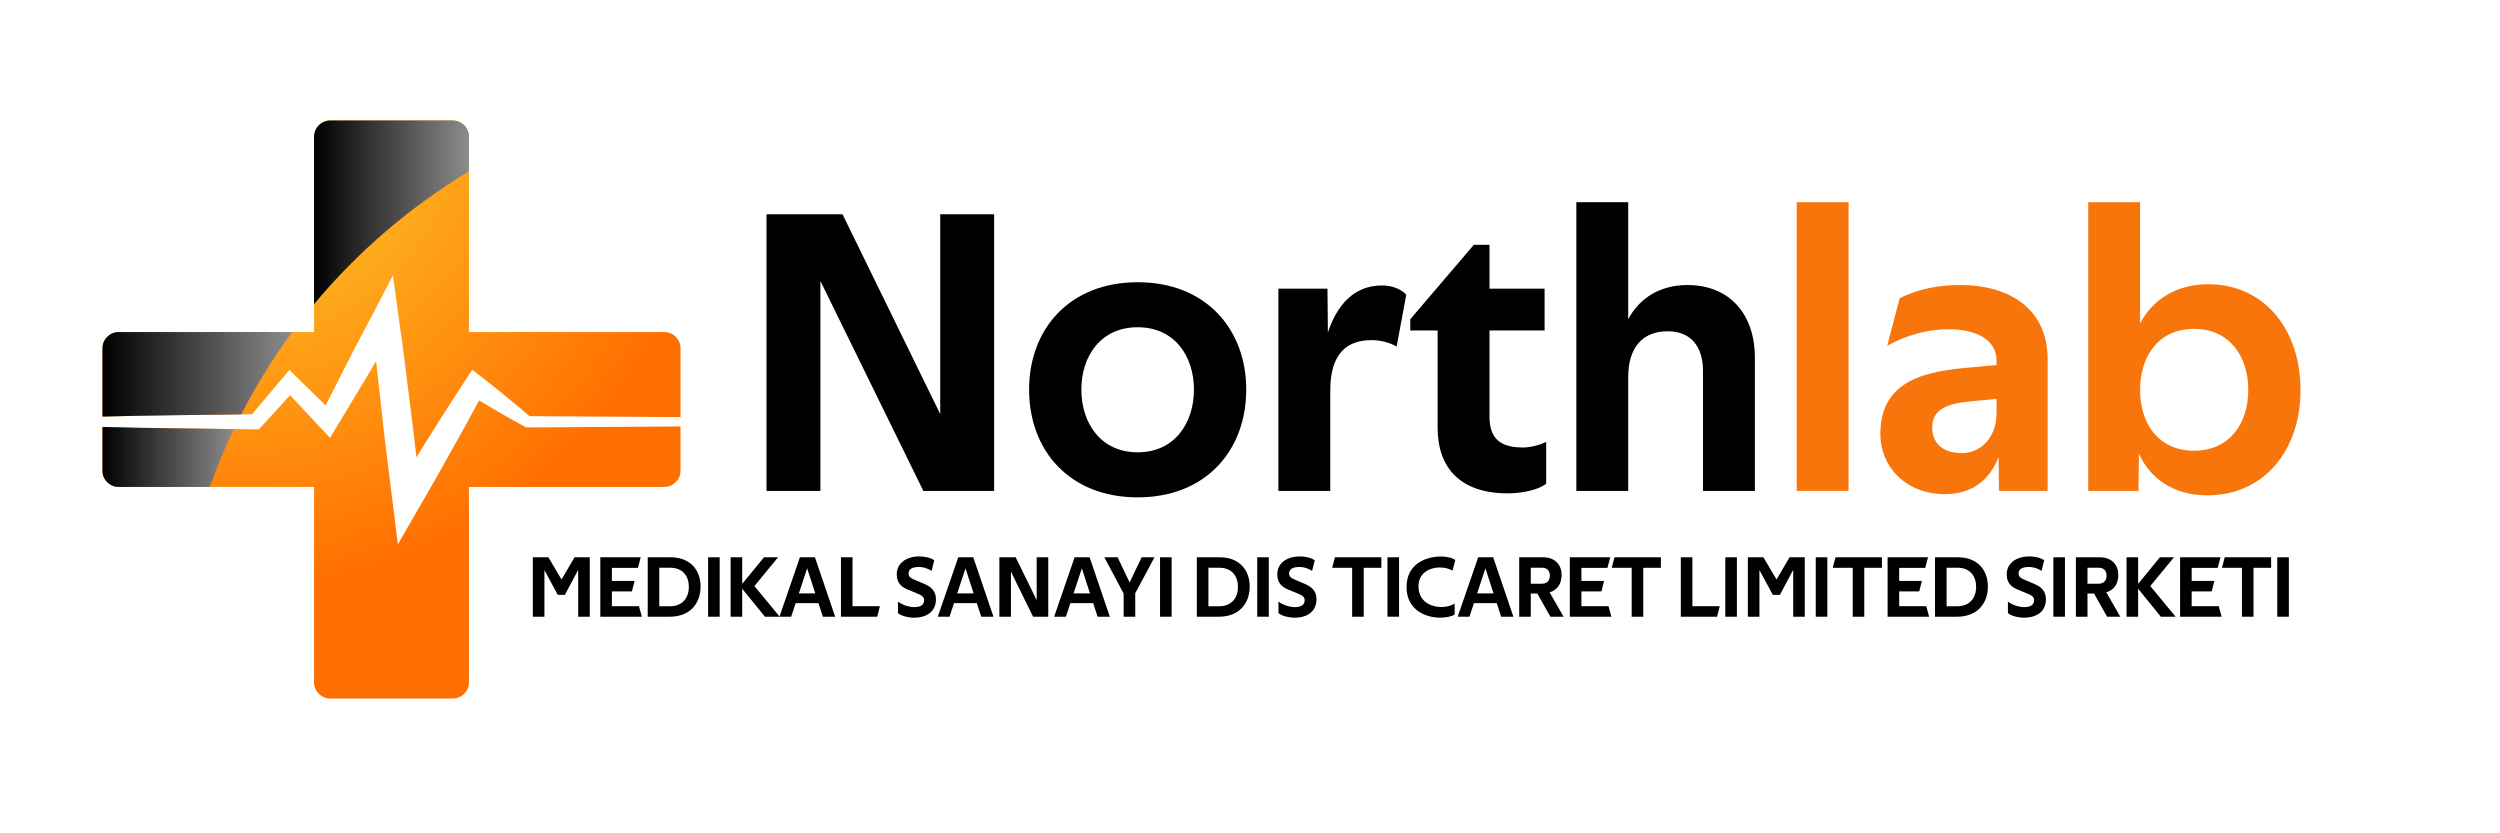 <?xml version="1.0" encoding="UTF-8" standalone="no"?>
<!-- Created with Inkscape (http://www.inkscape.org/) -->

<svg
   version="1.1"
   id="svg2"
   width="200"
   height="66.667"
   viewBox="0 0 200 66.667"
   sodipodi:docname="logo.ai"
   xmlns:inkscape="http://www.inkscape.org/namespaces/inkscape"
   xmlns:sodipodi="http://sodipodi.sourceforge.net/DTD/sodipodi-0.dtd"
   xmlns="http://www.w3.org/2000/svg"
   xmlns:svg="http://www.w3.org/2000/svg">
  <defs
     id="defs6">
    <radialGradient
       fx="0"
       fy="0"
       cx="0"
       cy="0"
       r="1"
       gradientUnits="userSpaceOnUse"
       gradientTransform="matrix(28.955,0,0,-28.955,13.879,43.589)"
       spreadMethod="pad"
       id="radialGradient28">
      <stop
         style="stop-opacity:1;stop-color:#fed32f"
         offset="0"
         id="stop22" />
      <stop
         style="stop-opacity:1;stop-color:#fed32f"
         offset="0.006"
         id="stop24" />
      <stop
         style="stop-opacity:1;stop-color:#ff6f00"
         offset="1"
         id="stop26" />
    </radialGradient>
    <radialGradient
       fx="0"
       fy="0"
       cx="0"
       cy="0"
       r="1"
       gradientUnits="userSpaceOnUse"
       gradientTransform="matrix(28.956,0,0,-28.956,13.879,43.589)"
       spreadMethod="pad"
       id="radialGradient50">
      <stop
         style="stop-opacity:1;stop-color:#fed32f"
         offset="0"
         id="stop44" />
      <stop
         style="stop-opacity:1;stop-color:#fed32f"
         offset="0.006"
         id="stop46" />
      <stop
         style="stop-opacity:1;stop-color:#ff6f00"
         offset="1"
         id="stop48" />
    </radialGradient>
    <clipPath
       clipPathUnits="userSpaceOnUse"
       id="clipPath60">
      <path
         d="M 0,50 H 150 V 0 H 0 Z"
         id="path58" />
    </clipPath>
    <clipPath
       clipPathUnits="userSpaceOnUse"
       id="clipPath68">
      <path
         d="M 6.15,42.782 H 28.143 V 20.789 H 6.15 Z"
         id="path66" />
    </clipPath>
    <linearGradient
       x1="0"
       y1="0"
       x2="1"
       y2="0"
       gradientUnits="userSpaceOnUse"
       gradientTransform="matrix(7.881,0,0,-7.881,6.15,22.588)"
       spreadMethod="pad"
       id="linearGradient78">
      <stop
         style="stop-opacity:1;stop-color:#000000"
         offset="0"
         id="stop74" />
      <stop
         style="stop-opacity:1;stop-color:#8c8c8c"
         offset="1"
         id="stop76" />
    </linearGradient>
    <linearGradient
       x1="0"
       y1="0"
       x2="1"
       y2="0"
       gradientUnits="userSpaceOnUse"
       gradientTransform="matrix(9.295,0,0,-9.295,18.848,37.271)"
       spreadMethod="pad"
       id="linearGradient88">
      <stop
         style="stop-opacity:1;stop-color:#000000"
         offset="0"
         id="stop84" />
      <stop
         style="stop-opacity:1;stop-color:#8c8c8c"
         offset="1"
         id="stop86" />
    </linearGradient>
    <linearGradient
       x1="0"
       y1="0"
       x2="1"
       y2="0"
       gradientUnits="userSpaceOnUse"
       gradientTransform="matrix(11.389,0,0,-11.389,6.15,27.548)"
       spreadMethod="pad"
       id="linearGradient98">
      <stop
         style="stop-opacity:1;stop-color:#000000"
         offset="0"
         id="stop94" />
      <stop
         style="stop-opacity:1;stop-color:#8c8c8c"
         offset="1"
         id="stop96" />
    </linearGradient>
  </defs>
  <sodipodi:namedview
     id="namedview4"
     pagecolor="#ffffff"
     bordercolor="#000000"
     borderopacity="0.25"
     inkscape:showpageshadow="2"
     inkscape:pageopacity="0.0"
     inkscape:pagecheckerboard="0"
     inkscape:deskcolor="#d1d1d1" />
  <g
     id="g8"
     inkscape:groupmode="layer"
     inkscape:label="logo"
     transform="matrix(1.333,0,0,-1.333,0,66.667)">
    <g
       id="g10">
      <g
         id="g12">
        <g
           id="g18">
          <g
             id="g20">
            <path
               d="m 22.041,27.445 -1.824,-3.029 -0.412,-0.682 -0.522,0.557 -1.873,2.004 -1.731,-1.894 -0.143,-0.158 -0.198,0.003 -4.938,0.061 c -1.416,0.012 -2.833,0.048 -4.25,0.081 v 0 -2.627 c 0,-0.537 0.436,-0.972 0.973,-0.972 v 0 H 18.848 V 9.063 c 0,-0.537 0.436,-0.972 0.974,-0.972 v 0 h 7.348 c 0.537,0 0.973,0.435 0.973,0.972 v 0 11.726 h 11.725 c 0.538,0 0.973,0.435 0.973,0.972 v 0 2.657 l -9.184,-0.058 -0.082,-10e-4 -0.112,0.062 c -0.565,0.307 -1.125,0.621 -1.677,0.947 v 0 c -0.348,0.201 -0.69,0.409 -1.035,0.613 v 0 L 28.105,24.787 C 27.79,24.197 27.454,23.62 27.13,23.036 v 0 L 26.151,21.289 C 25.828,20.703 25.484,20.132 25.15,19.553 v 0 l -1.269,-2.203 -0.319,2.539 -0.34,2.721 c -0.121,0.906 -0.214,1.816 -0.315,2.724 v 0 l -0.302,2.725 c -0.011,0.097 -0.02,0.194 -0.03,0.288 v 0 c -0.178,-0.299 -0.353,-0.603 -0.534,-0.902"
               style="fill:url(#radialGradient28);stroke:none"
               id="path30" />
          </g>
        </g>
      </g>
    </g>
    <g
       id="g32">
      <g
         id="g34">
        <g
           id="g40">
          <g
             id="g42">
            <path
               d="m 19.822,42.781 c -0.538,0 -0.974,-0.435 -0.974,-0.972 v 0 -11.726 H 7.123 c -0.537,0 -0.973,-0.435 -0.973,-0.972 v 0 -4.099 c 1.417,0.034 2.834,0.069 4.25,0.081 v 0 l 4.725,0.059 1.892,2.242 0.352,0.418 0.405,-0.398 1.769,-1.734 1.247,2.457 c 0.528,1.054 1.093,2.089 1.638,3.134 v 0 l 1.156,2.219 0.34,-2.513 c 0.122,-0.906 0.263,-1.811 0.37,-2.718 v 0 l 0.341,-2.721 c 0.111,-0.907 0.233,-1.813 0.327,-2.722 v 0 l 0.028,-0.247 0.793,1.267 c 0.358,0.564 0.703,1.135 1.069,1.695 v 0 l 1.09,1.681 0.395,0.611 0.532,-0.408 c 0.508,-0.39 1.005,-0.795 1.502,-1.201 v 0 c 0.476,-0.383 0.944,-0.776 1.408,-1.176 v 0 l 9.062,-0.057 v 4.13 c 0,0.537 -0.435,0.972 -0.973,0.972 v 0 H 28.143 v 11.726 c 0,0.537 -0.436,0.972 -0.973,0.972 v 0 z"
               style="fill:url(#radialGradient50);stroke:none"
               id="path52" />
          </g>
        </g>
      </g>
    </g>
    <g
       id="g54">
      <g
         id="g56"
         clip-path="url(#clipPath60)">
        <g
           id="g62">
          <g
             id="g64" />
          <g
             id="g132">
            <g
               clip-path="url(#clipPath68)"
               id="g130">
              <g
                 id="g108">
                <g
                   id="g106">
                  <g
                     id="g104">
                    <g
                       id="g102">
                      <path
                         d="m 14.031,24.262 -3.63,0.045 C 8.984,24.319 7.567,24.355 6.15,24.388 v -2.627 c 0,-0.538 0.436,-0.972 0.973,-0.972 h 5.467 c 0.422,1.186 0.901,2.345 1.441,3.473"
                         style="fill:url(#linearGradient78);stroke:none"
                         id="path100" />
                    </g>
                  </g>
                </g>
              </g>
              <g
                 id="g118">
                <g
                   id="g116">
                  <g
                     id="g114">
                    <g
                       id="g112">
                      <path
                         d="m 28.143,39.723 v 2.086 c 0,0.537 -0.435,0.973 -0.973,0.973 h -7.349 c -0.537,0 -0.973,-0.436 -0.973,-0.973 V 31.761 c 2.622,3.148 5.77,5.848 9.295,7.962"
                         style="fill:url(#linearGradient88);stroke:none"
                         id="path110" />
                    </g>
                  </g>
                </g>
              </g>
              <g
                 id="g128">
                <g
                   id="g126">
                  <g
                     id="g124">
                    <g
                       id="g122">
                      <path
                         d="M 17.539,30.084 H 7.123 c -0.537,0 -0.973,-0.436 -0.973,-0.973 v -4.099 c 1.417,0.034 2.834,0.069 4.251,0.081 l 4.076,0.051 c 0.889,1.73 1.912,3.383 3.062,4.94"
                         style="fill:url(#linearGradient98);stroke:none"
                         id="path120" />
                    </g>
                  </g>
                </g>
              </g>
            </g>
          </g>
        </g>
        <g
           id="g134"
           transform="translate(46.003,37.154)">
          <path
             d="m 0,0 h 4.561 l 5.864,-11.994 V 0 h 3.234 V -16.603 H 9.412 L 3.234,-4.006 V -16.603 H 0 Z"
             style="fill:#000000;fill-opacity:1;fill-rule:nonzero;stroke:none"
             id="path136" />
        </g>
        <g
           id="g138"
           transform="translate(64.898,26.632)">
          <path
             d="m 0,0 c 0,-2.003 1.158,-3.765 3.379,-3.765 2.22,0 3.378,1.762 3.378,3.765 0,2.003 -1.158,3.741 -3.378,3.741 C 1.158,3.741 0,2.003 0,0 m 9.895,0 c 0,-3.644 -2.414,-6.468 -6.516,-6.468 -4.103,0 -6.516,2.824 -6.516,6.468 0,3.62 2.413,6.443 6.516,6.443 C 7.481,6.443 9.895,3.62 9.895,0"
             style="fill:#000000;fill-opacity:1;fill-rule:nonzero;stroke:none"
             id="path140" />
        </g>
        <g
           id="g142"
           transform="translate(82.322,29.6)">
          <path
             d="M 0,0 C -1.472,0 -2.486,-0.772 -2.486,-3.041 V -9.05 H -5.599 V 3.089 h 2.945 L -2.63,0.458 c 0.531,1.593 1.52,2.824 3.258,2.824 0.555,0 1.11,-0.193 1.448,-0.555 L 1.496,-0.386 C 1.086,-0.145 0.531,0 0,0"
             style="fill:#000000;fill-opacity:1;fill-rule:nonzero;stroke:none"
             id="path144" />
        </g>
        <g
           id="g146"
           transform="translate(92.698,32.689)">
          <path
             d="m 0,0 v -2.51 h -3.306 v -5.164 c 0,-1.328 0.651,-1.858 2.003,-1.858 0.41,0 0.965,0.12 1.399,0.337 v -2.51 c -0.482,-0.386 -1.472,-0.579 -2.316,-0.579 -2.8,0 -4.199,1.497 -4.199,3.934 v 5.84 H -8.06 v 0.676 l 3.813,4.464 h 0.941 V 0 Z"
             style="fill:#000000;fill-opacity:1;fill-rule:nonzero;stroke:none"
             id="path148" />
        </g>
        <g
           id="g150"
           transform="translate(94.604,37.878)">
          <path
             d="m 0,0 h 3.113 v -7.023 c 0.676,1.279 1.931,2.052 3.548,2.052 2.534,0 4.054,-1.738 4.054,-4.369 v -7.988 H 7.602 v 7.192 c 0,1.448 -0.7,2.389 -2.124,2.389 -1.496,0 -2.365,-0.965 -2.365,-2.751 v -6.83 H 0 Z"
             style="fill:#000000;fill-opacity:1;fill-rule:nonzero;stroke:none"
             id="path152" />
        </g>
        <path
           d="m 107.829,37.878 h 3.113 V 20.55 h -3.113 z"
           style="fill:#f7750b;fill-opacity:1;fill-rule:nonzero;stroke:none"
           id="path154" />
        <g
           id="g156"
           transform="translate(117.748,22.819)">
          <path
             d="M 0,0 C 1.11,0 2.075,0.917 2.075,2.413 V 3.258 L 0.362,3.089 C -1.086,2.944 -1.786,2.51 -1.786,1.52 -1.786,0.676 -1.231,0 0,0 M 5.14,-2.269 H 2.22 l -0.024,2.028 c -0.555,-1.4 -1.617,-2.22 -3.21,-2.22 -2.389,0 -3.885,1.664 -3.885,3.619 0,3.331 2.944,3.765 5.382,3.982 L 2.075,5.285 V 5.55 c 0,1.231 -1.182,1.883 -2.872,1.883 -1.279,0 -2.509,-0.338 -3.692,-0.99 l 0.748,2.848 c 1.183,0.603 2.462,0.797 3.644,0.797 2.824,0 5.237,-1.328 5.237,-4.465 z"
             style="fill:#f7750b;fill-opacity:1;fill-rule:nonzero;stroke:none"
             id="path158" />
        </g>
        <g
           id="g160"
           transform="translate(134.93,26.608)">
          <path
             d="m 0,0 c 0,2.027 -1.134,3.668 -3.258,3.668 -2.124,0 -3.234,-1.641 -3.234,-3.668 0,-2.027 1.11,-3.644 3.234,-3.644 C -1.134,-3.644 0,-2.027 0,0 M -6.564,-3.813 -6.588,-6.057 H -9.605 V 11.27 h 3.113 V 3.982 c 0.7,1.4 2.148,2.365 4.079,2.365 3.402,0 5.55,-2.751 5.55,-6.347 0,-3.572 -2.148,-6.323 -5.599,-6.323 -2.051,0 -3.451,1.038 -4.102,2.51"
             style="fill:#f7750b;fill-opacity:1;fill-rule:nonzero;stroke:none"
             id="path162" />
        </g>
        <g
           id="g164"
           transform="translate(31.978,16.567)">
          <path
             d="M 0,0 H 0.933 L 1.721,-1.332 2.504,0 H 3.416 V -3.566 H 2.722 v 2.814 L 1.923,-2.255 H 1.498 L 0.695,-0.767 V -3.566 H 0 Z"
             style="fill:#000000;fill-opacity:1;fill-rule:nonzero;stroke:none"
             id="path166" />
        </g>
        <g
           id="g168"
           transform="translate(36.027,16.567)">
          <path
             d="M 0,0 H 2.426 L 2.26,-0.633 H 0.695 V -1.42 H 2.058 L 1.897,-2.048 H 0.695 V -2.934 H 2.322 L 2.493,-3.566 H 0 Z"
             style="fill:#000000;fill-opacity:1;fill-rule:nonzero;stroke:none"
             id="path170" />
        </g>
        <g
           id="g172"
           transform="translate(39.568,13.628)">
          <path
             d="m 0,0 h 0.632 c 0.773,0 1.141,0.518 1.141,1.166 0,0.633 -0.358,1.146 -1.12,1.146 H 0 Z m -0.695,2.939 h 1.379 c 1.166,0 1.794,-0.762 1.794,-1.752 0,-1.026 -0.643,-1.814 -1.846,-1.814 h -1.327 z"
             style="fill:#000000;fill-opacity:1;fill-rule:nonzero;stroke:none"
             id="path174" />
        </g>
        <path
           d="m 42.497,16.567 h 0.695 v -3.566 h -0.695 z"
           style="fill:#000000;fill-opacity:1;fill-rule:nonzero;stroke:none"
           id="path176" />
        <g
           id="g178"
           transform="translate(43.849,16.567)">
          <path
             d="M 0,0 H 0.695 V -1.596 L 2.001,0 h 0.845 l -1.42,-1.726 1.518,-1.84 H 2.058 L 0.695,-1.887 V -3.566 H 0 Z"
             style="fill:#000000;fill-opacity:1;fill-rule:nonzero;stroke:none"
             id="path180" />
        </g>
        <g
           id="g182"
           transform="translate(48.929,14.4)">
          <path
             d="M 0,0 -0.487,1.503 -0.985,0 Z m -0.922,2.167 h 0.901 L 1.193,-1.4 H 0.456 L 0.192,-0.586 H -1.176 L -1.446,-1.4 h -0.705 z"
             style="fill:#000000;fill-opacity:1;fill-rule:nonzero;stroke:none"
             id="path184" />
        </g>
        <g
           id="g186"
           transform="translate(50.469,16.567)">
          <path
             d="M 0,0 H 0.695 V -2.934 H 2.338 L 2.177,-3.566 H 0 Z"
             style="fill:#000000;fill-opacity:1;fill-rule:nonzero;stroke:none"
             id="path188" />
        </g>
        <g
           id="g190"
           transform="translate(55.907,15.748)">
          <path
             d="m 0,0 c -0.27,0.186 -0.555,0.238 -0.746,0.238 -0.41,0 -0.633,-0.129 -0.633,-0.389 0,-0.191 0.119,-0.279 0.358,-0.378 l 0.575,-0.244 c 0.436,-0.181 0.71,-0.44 0.71,-0.927 0,-0.669 -0.466,-1.105 -1.322,-1.105 -0.337,0 -0.757,0.104 -0.959,0.27 v 0.695 c 0.26,-0.202 0.659,-0.332 0.98,-0.332 0.368,0 0.591,0.13 0.591,0.409 0,0.192 -0.119,0.285 -0.383,0.395 l -0.612,0.254 c -0.363,0.15 -0.648,0.388 -0.648,0.912 0,0.627 0.523,1.073 1.363,1.073 0.327,0 0.674,-0.078 0.887,-0.234 z"
             style="fill:#000000;fill-opacity:1;fill-rule:nonzero;stroke:none"
             id="path192" />
        </g>
        <g
           id="g194"
           transform="translate(58.432,14.4)">
          <path
             d="M 0,0 -0.487,1.503 -0.985,0 Z m -0.922,2.167 h 0.901 L 1.192,-1.4 H 0.456 L 0.192,-0.586 H -1.176 L -1.446,-1.4 h -0.705 z"
             style="fill:#000000;fill-opacity:1;fill-rule:nonzero;stroke:none"
             id="path196" />
        </g>
        <g
           id="g198"
           transform="translate(59.977,16.567)">
          <path
             d="M 0,0 H 0.98 L 2.239,-2.576 V 0 H 2.934 V -3.566 H 2.022 L 0.695,-0.86 V -3.566 H 0 Z"
             style="fill:#000000;fill-opacity:1;fill-rule:nonzero;stroke:none"
             id="path200" />
        </g>
        <g
           id="g202"
           transform="translate(65.415,14.4)">
          <path
             d="M 0,0 -0.487,1.503 -0.985,0 Z m -0.922,2.167 h 0.901 L 1.192,-1.4 H 0.456 L 0.192,-0.586 H -1.176 L -1.446,-1.4 h -0.705 z"
             style="fill:#000000;fill-opacity:1;fill-rule:nonzero;stroke:none"
             id="path204" />
        </g>
        <g
           id="g206"
           transform="translate(68.515,16.567)">
          <path
             d="m 0,0 h 0.773 l -1.156,-2.156 v -1.41 h -0.695 v 1.384 L -2.239,0 h 0.798 l 0.721,-1.509 z"
             style="fill:#000000;fill-opacity:1;fill-rule:nonzero;stroke:none"
             id="path208" />
        </g>
        <path
           d="m 69.62,16.567 h 0.695 V 13.001 H 69.62 Z"
           style="fill:#000000;fill-opacity:1;fill-rule:nonzero;stroke:none"
           id="path210" />
        <g
           id="g212"
           transform="translate(72.523,13.628)">
          <path
             d="m 0,0 h 0.632 c 0.773,0 1.141,0.518 1.141,1.166 0,0.633 -0.358,1.146 -1.12,1.146 H 0 Z m -0.695,2.939 h 1.379 c 1.166,0 1.794,-0.762 1.794,-1.752 0,-1.026 -0.643,-1.814 -1.846,-1.814 h -1.327 z"
             style="fill:#000000;fill-opacity:1;fill-rule:nonzero;stroke:none"
             id="path214" />
        </g>
        <path
           d="m 75.452,16.567 h 0.695 v -3.566 h -0.695 z"
           style="fill:#000000;fill-opacity:1;fill-rule:nonzero;stroke:none"
           id="path216" />
        <g
           id="g218"
           transform="translate(78.744,15.748)">
          <path
             d="m 0,0 c -0.27,0.186 -0.555,0.238 -0.746,0.238 -0.41,0 -0.633,-0.129 -0.633,-0.389 0,-0.191 0.119,-0.279 0.358,-0.378 l 0.575,-0.244 c 0.436,-0.181 0.71,-0.44 0.71,-0.927 0,-0.669 -0.466,-1.105 -1.322,-1.105 -0.337,0 -0.757,0.104 -0.959,0.27 v 0.695 c 0.26,-0.202 0.659,-0.332 0.98,-0.332 0.368,0 0.591,0.13 0.591,0.409 0,0.192 -0.119,0.285 -0.383,0.395 l -0.612,0.254 c -0.363,0.15 -0.648,0.388 -0.648,0.912 0,0.627 0.523,1.073 1.363,1.073 0.327,0 0.674,-0.078 0.887,-0.234 z"
             style="fill:#000000;fill-opacity:1;fill-rule:nonzero;stroke:none"
             id="path220" />
        </g>
        <g
           id="g222"
           transform="translate(82.901,15.935)">
          <path
             d="M 0,0 H -1.057 V -2.934 H -1.752 V 0 H -2.95 l 0.166,0.633 H 0 Z"
             style="fill:#000000;fill-opacity:1;fill-rule:nonzero;stroke:none"
             id="path224" />
        </g>
        <path
           d="m 83.269,16.567 h 0.695 v -3.566 h -0.695 z"
           style="fill:#000000;fill-opacity:1;fill-rule:nonzero;stroke:none"
           id="path226" />
        <g
           id="g228"
           transform="translate(86.405,15.956)">
          <path
             d="m 0,0 c -0.544,0 -1.275,-0.28 -1.275,-1.135 0,-0.892 0.721,-1.239 1.395,-1.239 0.285,0 0.59,0.088 0.777,0.207 v -0.658 c -0.14,-0.099 -0.488,-0.187 -0.871,-0.187 -0.845,0 -2.017,0.436 -2.017,1.835 0,1.462 1.26,1.835 2.059,1.835 0.42,0 0.725,-0.104 0.87,-0.207 L 0.767,-0.192 C 0.596,-0.088 0.353,0 0,0"
             style="fill:#000000;fill-opacity:1;fill-rule:nonzero;stroke:none"
             id="path230" />
        </g>
        <g
           id="g232"
           transform="translate(89.635,14.4)">
          <path
             d="M 0,0 -0.487,1.503 -0.985,0 Z m -0.922,2.167 h 0.901 L 1.192,-1.4 H 0.456 L 0.192,-0.586 H -1.176 L -1.446,-1.4 h -0.705 z"
             style="fill:#000000;fill-opacity:1;fill-rule:nonzero;stroke:none"
             id="path234" />
        </g>
        <g
           id="g236"
           transform="translate(91.87,14.981)">
          <path
             d="M 0,0 H 0.664 C 1,0 1.145,0.213 1.145,0.488 c 0,0.258 -0.14,0.471 -0.466,0.471 H 0 Z M -0.695,1.586 H 0.736 C 1.467,1.586 1.85,1.125 1.85,0.524 1.85,0.036 1.627,-0.363 1.13,-0.518 L 1.97,-1.98 H 1.176 L 0.394,-0.591 H 0 V -1.98 h -0.695 z"
             style="fill:#000000;fill-opacity:1;fill-rule:nonzero;stroke:none"
             id="path238" />
        </g>
        <g
           id="g240"
           transform="translate(94.213,16.567)">
          <path
             d="M 0,0 H 2.426 L 2.26,-0.633 H 0.695 V -1.42 H 2.058 L 1.897,-2.048 H 0.695 V -2.934 H 2.322 L 2.493,-3.566 H 0 Z"
             style="fill:#000000;fill-opacity:1;fill-rule:nonzero;stroke:none"
             id="path242" />
        </g>
        <g
           id="g244"
           transform="translate(99.677,15.935)">
          <path
             d="M 0,0 H -1.057 V -2.934 H -1.752 V 0 H -2.95 l 0.166,0.633 H 0 Z"
             style="fill:#000000;fill-opacity:1;fill-rule:nonzero;stroke:none"
             id="path246" />
        </g>
        <g
           id="g248"
           transform="translate(100.874,16.567)">
          <path
             d="M 0,0 H 0.695 V -2.934 H 2.338 L 2.177,-3.566 H 0 Z"
             style="fill:#000000;fill-opacity:1;fill-rule:nonzero;stroke:none"
             id="path250" />
        </g>
        <path
           d="m 103.544,16.567 h 0.695 v -3.566 h -0.695 z"
           style="fill:#000000;fill-opacity:1;fill-rule:nonzero;stroke:none"
           id="path252" />
        <g
           id="g254"
           transform="translate(104.897,16.567)">
          <path
             d="M 0,0 H 0.933 L 1.721,-1.332 2.504,0 H 3.416 V -3.566 H 2.722 v 2.814 L 1.923,-2.255 H 1.498 L 0.695,-0.767 V -3.566 H 0 Z"
             style="fill:#000000;fill-opacity:1;fill-rule:nonzero;stroke:none"
             id="path256" />
        </g>
        <path
           d="m 108.972,16.567 h 0.695 v -3.566 h -0.695 z"
           style="fill:#000000;fill-opacity:1;fill-rule:nonzero;stroke:none"
           id="path258" />
        <g
           id="g260"
           transform="translate(112.942,15.935)">
          <path
             d="M 0,0 H -1.057 V -2.934 H -1.752 V 0 H -2.95 l 0.166,0.633 H 0 Z"
             style="fill:#000000;fill-opacity:1;fill-rule:nonzero;stroke:none"
             id="path262" />
        </g>
        <g
           id="g264"
           transform="translate(113.284,16.567)">
          <path
             d="M 0,0 H 2.426 L 2.26,-0.633 H 0.695 V -1.42 H 2.058 L 1.897,-2.048 H 0.695 V -2.934 H 2.322 L 2.493,-3.566 H 0 Z"
             style="fill:#000000;fill-opacity:1;fill-rule:nonzero;stroke:none"
             id="path266" />
        </g>
        <g
           id="g268"
           transform="translate(116.825,13.628)">
          <path
             d="m 0,0 h 0.632 c 0.773,0 1.141,0.518 1.141,1.166 0,0.633 -0.358,1.146 -1.12,1.146 H 0 Z m -0.695,2.939 h 1.379 c 1.166,0 1.794,-0.762 1.794,-1.752 0,-1.026 -0.643,-1.814 -1.846,-1.814 h -1.327 z"
             style="fill:#000000;fill-opacity:1;fill-rule:nonzero;stroke:none"
             id="path270" />
        </g>
        <g
           id="g272"
           transform="translate(122.522,15.748)">
          <path
             d="m 0,0 c -0.27,0.186 -0.555,0.238 -0.746,0.238 -0.41,0 -0.633,-0.129 -0.633,-0.389 0,-0.191 0.119,-0.279 0.358,-0.378 l 0.575,-0.244 c 0.436,-0.181 0.71,-0.44 0.71,-0.927 0,-0.669 -0.466,-1.105 -1.322,-1.105 -0.337,0 -0.757,0.104 -0.959,0.27 v 0.695 c 0.26,-0.202 0.659,-0.332 0.98,-0.332 0.368,0 0.591,0.13 0.591,0.409 0,0.192 -0.119,0.285 -0.383,0.395 l -0.612,0.254 c -0.363,0.15 -0.648,0.388 -0.648,0.912 0,0.627 0.523,1.073 1.363,1.073 0.327,0 0.674,-0.078 0.887,-0.234 z"
             style="fill:#000000;fill-opacity:1;fill-rule:nonzero;stroke:none"
             id="path274" />
        </g>
        <path
           d="m 123.233,16.567 h 0.695 v -3.566 h -0.695 z"
           style="fill:#000000;fill-opacity:1;fill-rule:nonzero;stroke:none"
           id="path276" />
        <g
           id="g278"
           transform="translate(125.28,14.981)">
          <path
             d="m 0,0 h 0.664 c 0.337,0 0.481,0.213 0.481,0.488 0,0.258 -0.14,0.471 -0.466,0.471 H 0 Z M -0.695,1.586 H 0.736 C 1.467,1.586 1.85,1.125 1.85,0.524 1.85,0.036 1.627,-0.363 1.13,-0.518 L 1.97,-1.98 H 1.176 L 0.394,-0.591 H 0 V -1.98 h -0.695 z"
             style="fill:#000000;fill-opacity:1;fill-rule:nonzero;stroke:none"
             id="path280" />
        </g>
        <g
           id="g282"
           transform="translate(127.624,16.567)">
          <path
             d="M 0,0 H 0.695 V -1.596 L 2.001,0 h 0.845 l -1.42,-1.726 1.518,-1.84 H 2.058 L 0.695,-1.887 V -3.566 H 0 Z"
             style="fill:#000000;fill-opacity:1;fill-rule:nonzero;stroke:none"
             id="path284" />
        </g>
        <g
           id="g286"
           transform="translate(130.838,16.567)">
          <path
             d="M 0,0 H 2.426 L 2.26,-0.633 H 0.695 V -1.42 H 2.058 L 1.897,-2.048 H 0.695 V -2.934 H 2.322 L 2.493,-3.566 H 0 Z"
             style="fill:#000000;fill-opacity:1;fill-rule:nonzero;stroke:none"
             id="path288" />
        </g>
        <g
           id="g290"
           transform="translate(136.301,15.935)">
          <path
             d="M 0,0 H -1.057 V -2.934 H -1.752 V 0 H -2.95 l 0.166,0.633 H 0 Z"
             style="fill:#000000;fill-opacity:1;fill-rule:nonzero;stroke:none"
             id="path292" />
        </g>
        <path
           d="m 136.67,16.567 h 0.695 v -3.566 h -0.695 z"
           style="fill:#000000;fill-opacity:1;fill-rule:nonzero;stroke:none"
           id="path294" />
      </g>
    </g>
  </g>
</svg>
